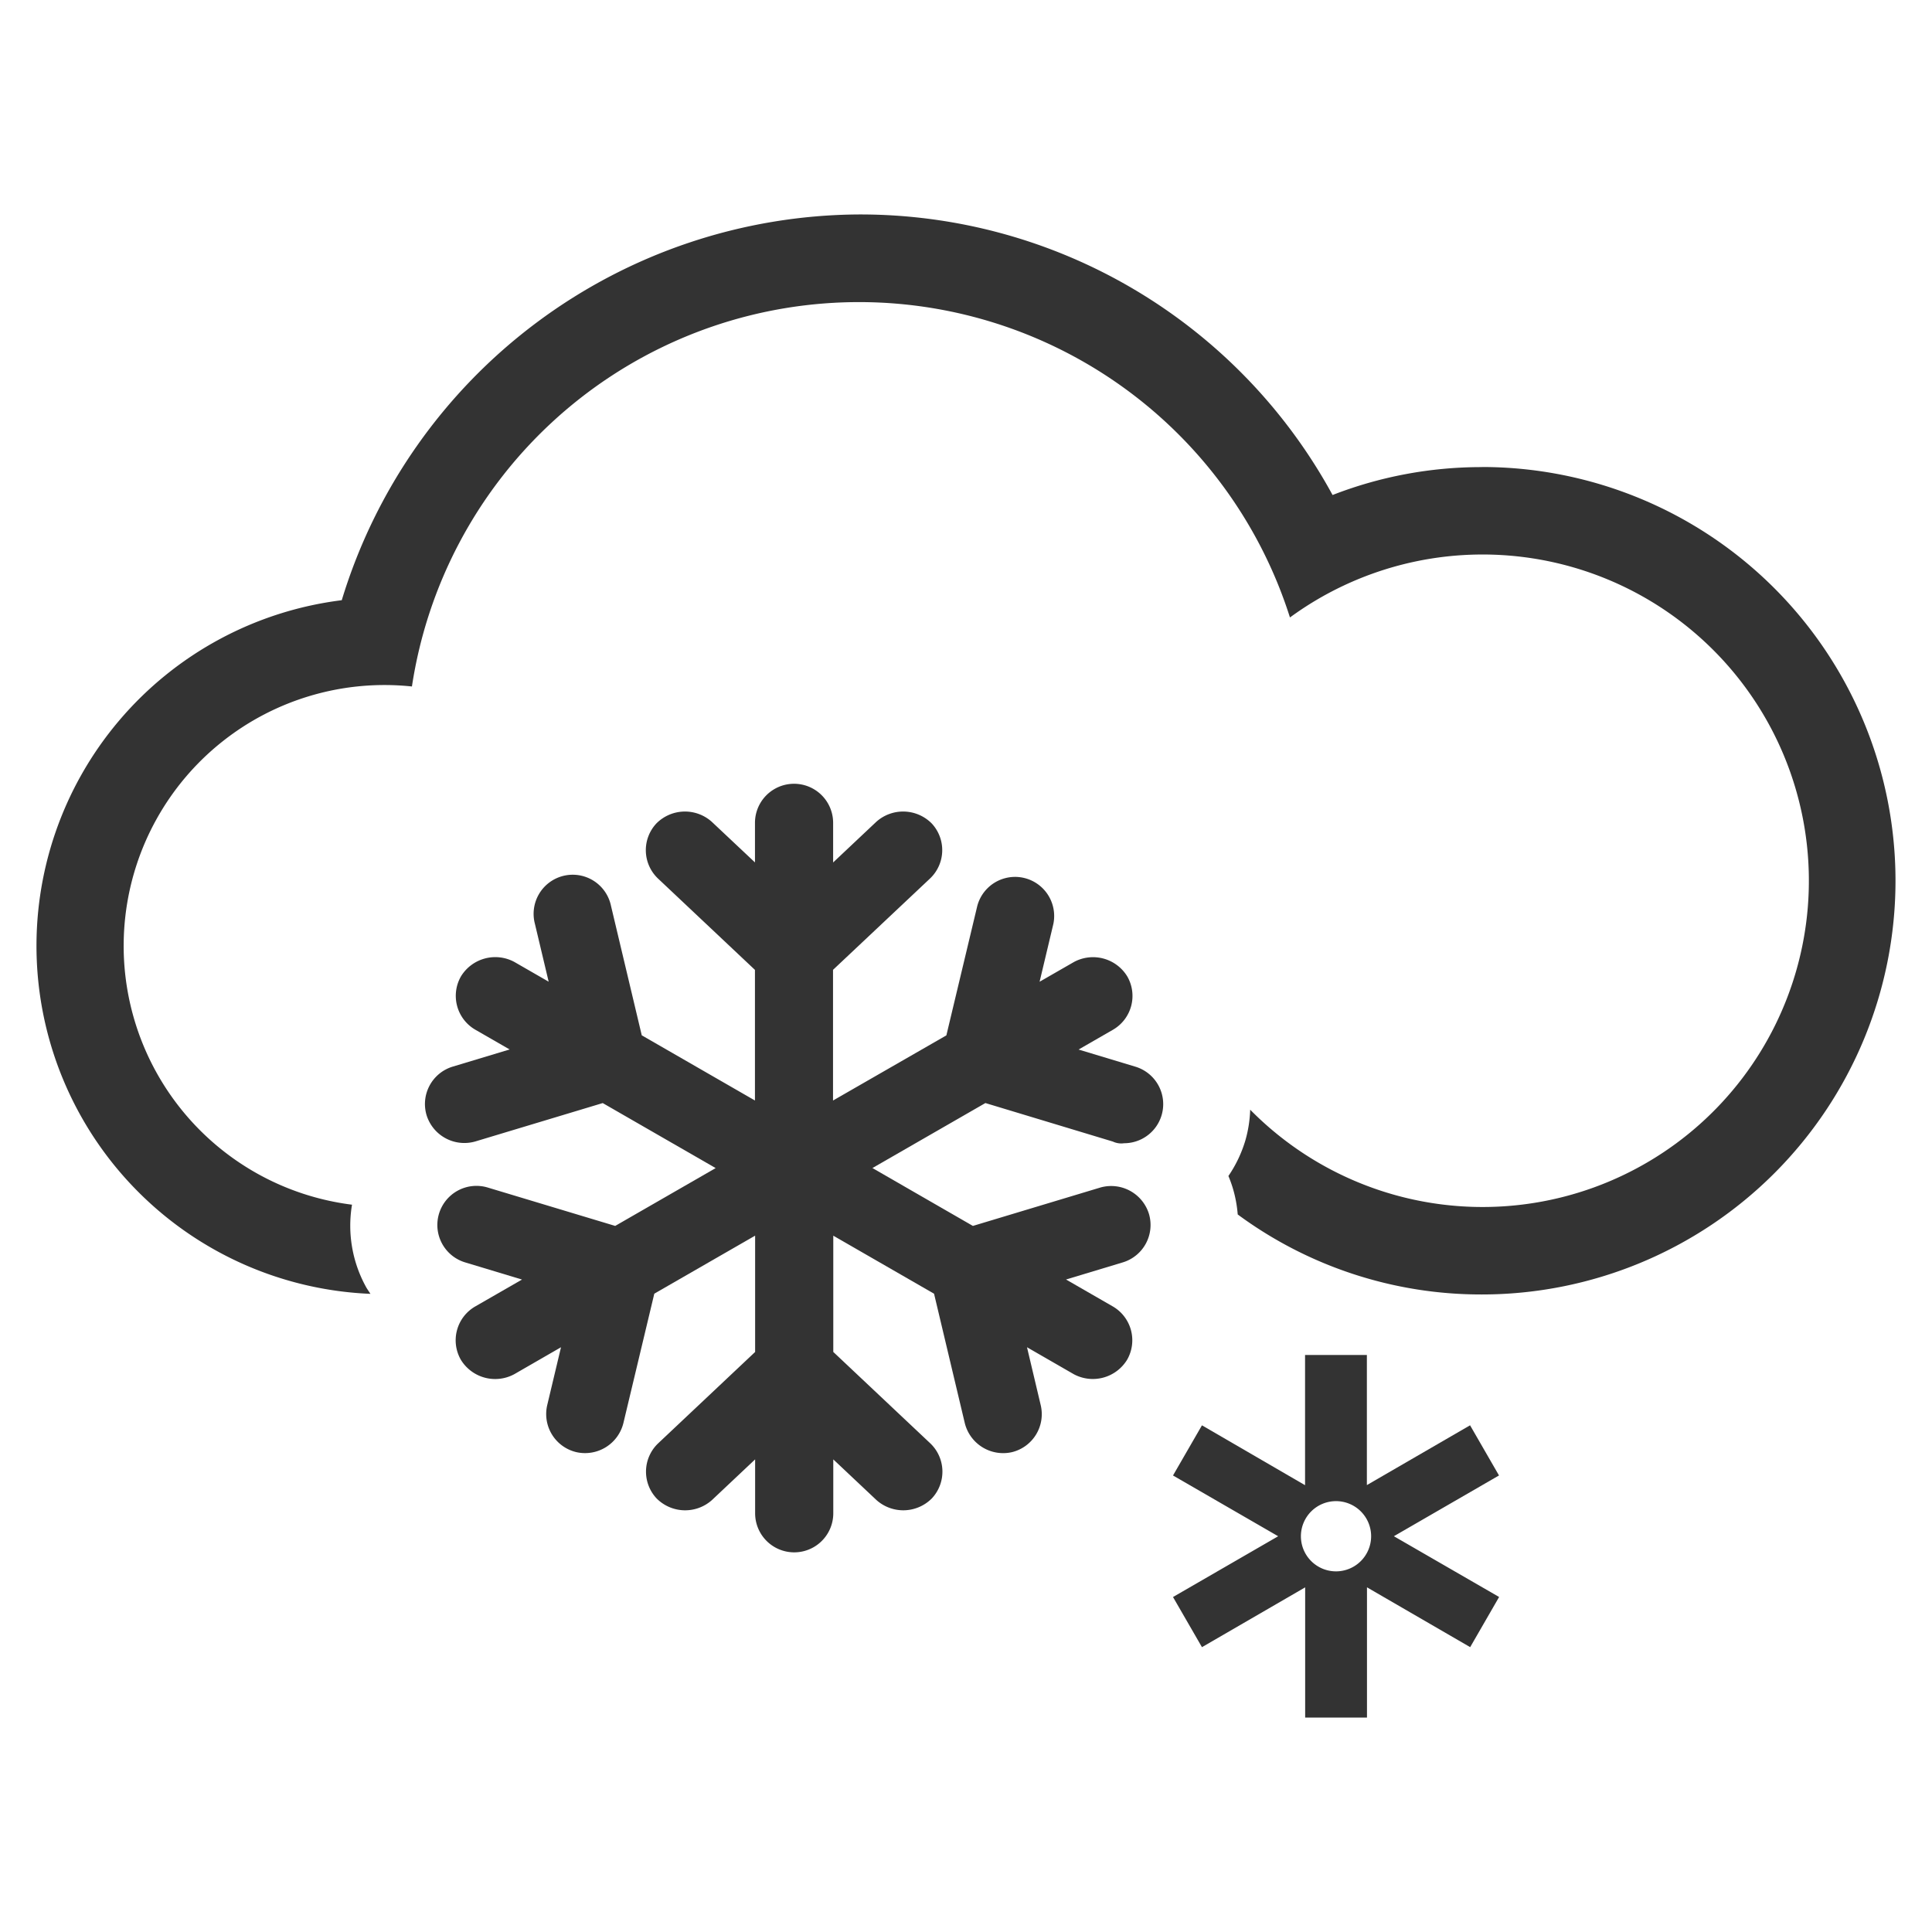 <svg xmlns="http://www.w3.org/2000/svg" viewBox="0 0 75 75"><defs><style>.cls-1{fill:#333;}</style></defs><title>アートボード 10</title><g id="レイヤー_3" data-name="レイヤー 3"><path class="cls-1" d="M43.2,44.315a.765.765,0,0,0,.439.065,1.518,1.518,0,0,0,.438-2.971l-2.207-.666,1.331-.766a1.517,1.517,0,0,0,.56-2.072,1.558,1.558,0,0,0-2.073-.559l-1.331.765.534-2.243a1.518,1.518,0,0,0-2.953-.7l-1.2,5.025-4.4,2.529V37.649L36.1,34.107a1.518,1.518,0,0,0,.065-2.145A1.562,1.562,0,0,0,34.02,31.9l-1.678,1.581V31.943a1.517,1.517,0,1,0-3.034,0v1.536L27.629,31.9a1.561,1.561,0,0,0-2.145.063,1.518,1.518,0,0,0,.063,2.145l3.76,3.543v5.07l-4.394-2.53-1.194-5.025a1.518,1.518,0,1,0-2.953.7l.533,2.243-1.331-.766a1.561,1.561,0,0,0-2.073.559,1.52,1.52,0,0,0,.558,2.072l1.331.766-2.206.665a1.517,1.517,0,0,0-1.017,1.891,1.537,1.537,0,0,0,1.891,1.015l4.946-1.49,4.384,2.524-3.9,2.245L18.934,46.1a1.518,1.518,0,0,0-1.753,2.212,1.516,1.516,0,0,0,.876.694l2.207.666-1.813,1.043a1.517,1.517,0,0,0-.56,2.072,1.56,1.56,0,0,0,2.073.559L21.778,52.3l-.534,2.243a1.519,1.519,0,0,0,1.126,1.828A1.533,1.533,0,0,0,24.2,55.244l1.2-5.024,3.914-2.252v4.515l-3.759,3.542a1.518,1.518,0,0,0-.065,2.145,1.562,1.562,0,0,0,2.146.064l1.678-1.581v2.092a1.517,1.517,0,0,0,3.034,0V56.653l1.678,1.581a1.563,1.563,0,0,0,2.146-.064,1.518,1.518,0,0,0-.064-2.145l-3.76-3.543V47.969l3.912,2.253,1.194,5.026a1.535,1.535,0,0,0,1.827,1.125A1.517,1.517,0,0,0,40.4,54.546L39.868,52.3l1.814,1.045a1.56,1.56,0,0,0,2.072-.559,1.519,1.519,0,0,0-.558-2.072l-1.813-1.044,2.206-.665A1.517,1.517,0,0,0,44.6,47.117,1.535,1.535,0,0,0,42.714,46.1l-4.946,1.49-3.9-2.247,4.385-2.523Z"/><path class="cls-1" d="M57.522,18.133a15.918,15.918,0,0,0-5.792,1.083A20.878,20.878,0,0,0,33.337,8.325,21.106,21.106,0,0,0,13.267,23.3a13.521,13.521,0,0,0,1.114,26.927c-.05-.076-.1-.149-.15-.228a4.929,4.929,0,0,1-.566-3.233,10.126,10.126,0,0,1,2.326-20.117,17.553,17.553,0,0,1,34.085-2.679,12.665,12.665,0,1,1-1.544,19.108,4.876,4.876,0,0,1-.189,1.2,4.969,4.969,0,0,1-.656,1.374,4.771,4.771,0,0,1,.171.474,4.875,4.875,0,0,1,.19,1.019,15.915,15.915,0,0,0,9.474,3.106,16.061,16.061,0,1,0,0-32.122Z"/><path class="cls-1" d="M58.191,57.277l-1.123-1.947-4.006,2.321V52.6h-2.4v5.055L46.66,55.331l-1.124,1.947,4.082,2.359-4.082,2.359,1.124,1.947,4.006-2.322v5.055h2.4V61.62l4.006,2.322,1.123-1.947L54.11,59.636ZM51.863,61a1.363,1.363,0,1,1,1.364-1.363A1.364,1.364,0,0,1,51.863,61Z"/></g></svg>